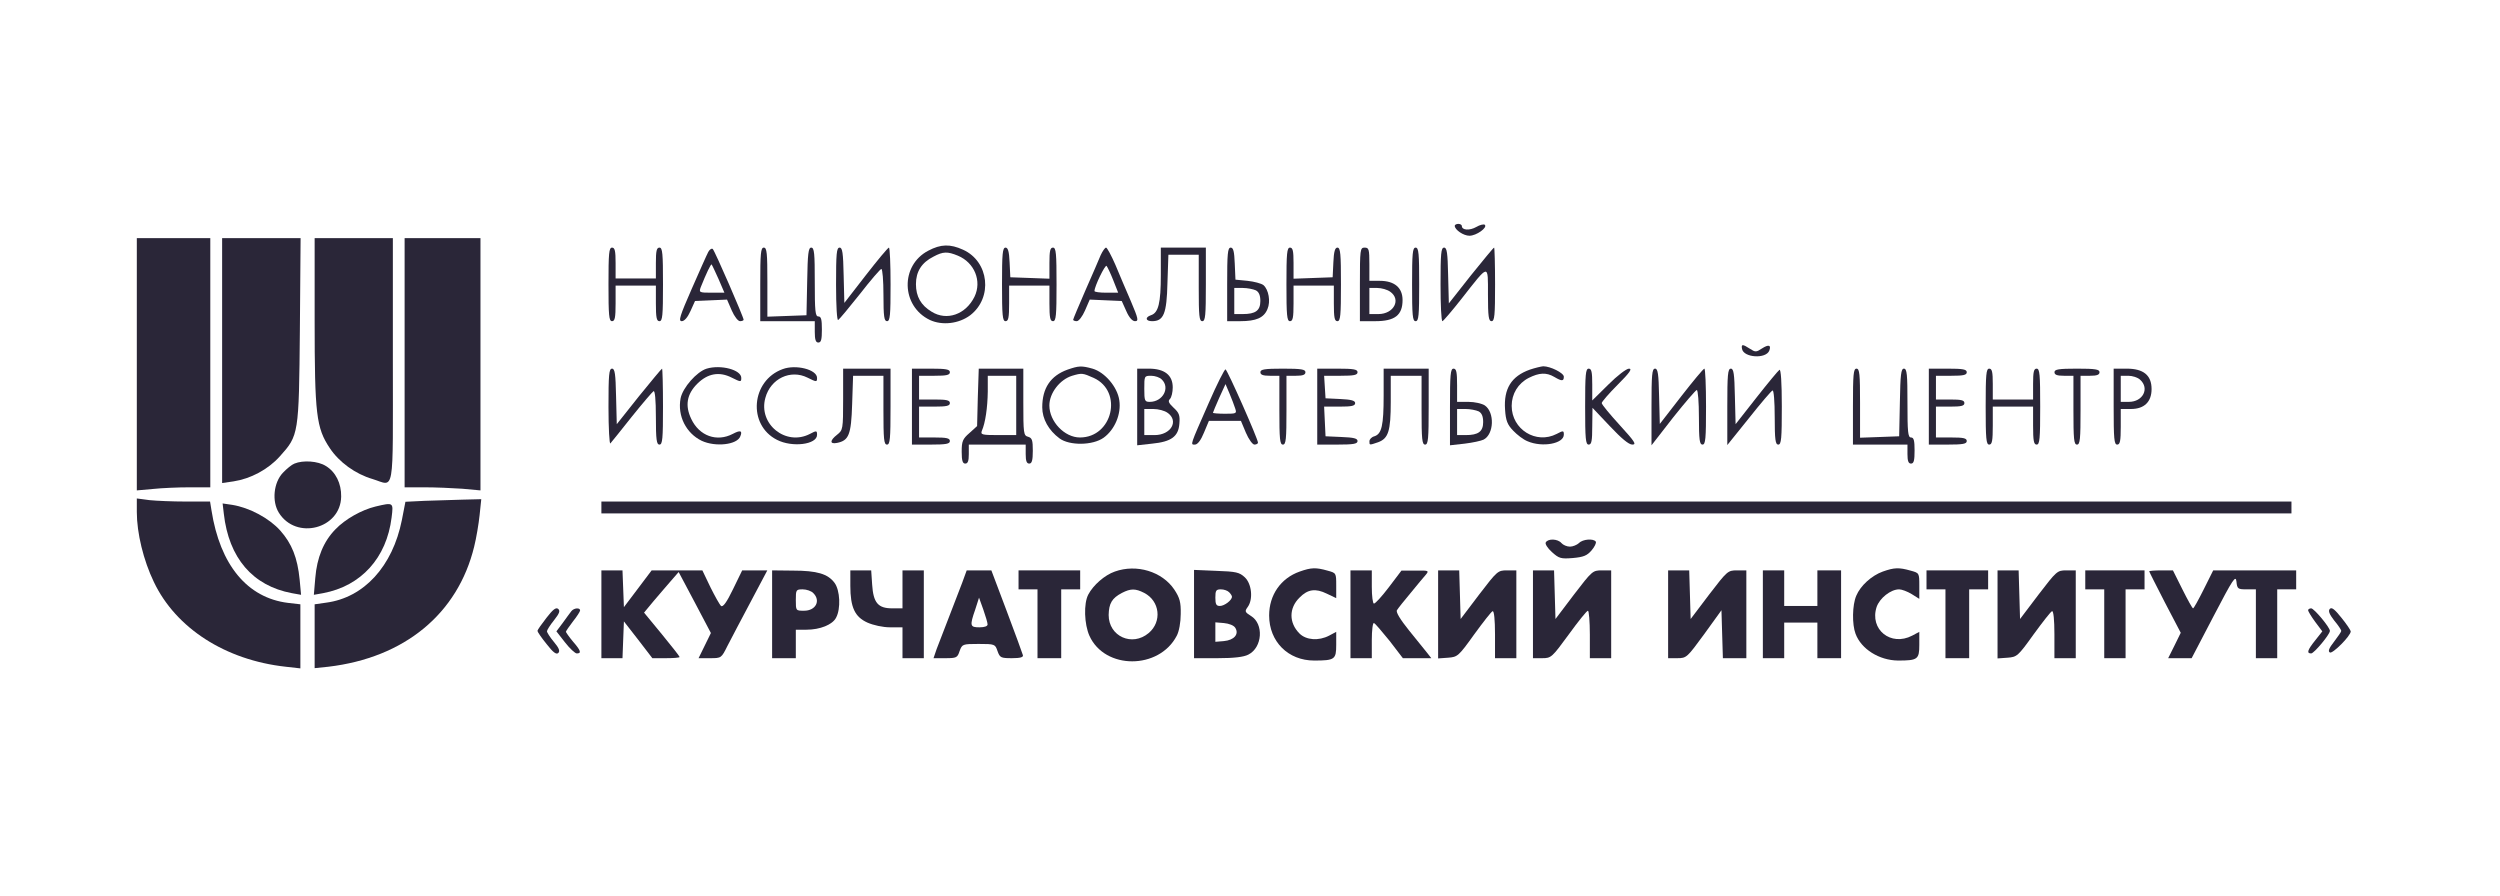 <svg xmlns="http://www.w3.org/2000/svg" width="201" height="72" viewBox="0 0 201 72" fill="none"><path d="M116.961 18.153C116.961 18.477 117.666 18.954 118.143 18.954C118.695 18.954 119.61 18.305 119.381 18.076C119.305 18 118.981 18.076 118.695 18.248C118.162 18.553 117.533 18.515 117.533 18.172C117.533 18.076 117.399 18 117.247 18C117.094 18 116.961 18.076 116.961 18.153Z" fill="#2A2638"></path><path d="M11 29.277V39.428L12.296 39.313C13.001 39.237 14.316 39.18 15.25 39.18H16.908V29.162V19.145H13.954H11V29.277Z" fill="#2A2638"></path><path d="M17.859 28.991V38.836L18.774 38.703C20.146 38.493 21.557 37.748 22.509 36.68C24.015 35.001 24.034 34.944 24.11 26.529L24.168 19.145H21.023H17.859V28.991Z" fill="#2A2638"></path><path d="M25.297 25.766C25.297 33.322 25.43 34.409 26.517 36.031C27.26 37.157 28.575 38.111 29.947 38.512C31.757 39.065 31.586 40.095 31.586 28.971V19.145H28.441H25.297V25.766Z" fill="#2A2638"></path><path d="M32.531 29.162V39.18H34.113C34.99 39.18 36.362 39.237 37.162 39.294L38.63 39.428V29.277V19.145H35.581H32.531V29.162Z" fill="#2A2638"></path><path d="M74.633 20.156C72.365 21.339 72.442 24.621 74.766 25.728C75.757 26.186 77.091 26.033 78.006 25.346C79.836 23.934 79.531 21.034 77.435 20.08C76.386 19.603 75.643 19.622 74.633 20.156ZM77.015 20.557C78.349 21.11 78.959 22.599 78.349 23.858C77.644 25.289 76.12 25.823 74.9 25.06C74.042 24.545 73.642 23.839 73.642 22.846C73.642 21.835 74.1 21.11 75.052 20.633C75.834 20.213 76.177 20.213 77.015 20.557Z" fill="#2A2638"></path><path d="M48.922 22.866C48.922 25.365 48.96 25.823 49.208 25.823C49.436 25.823 49.494 25.537 49.494 24.392V22.961H51.114H52.733V24.392C52.733 25.537 52.791 25.823 53.019 25.823C53.267 25.823 53.305 25.365 53.305 22.866C53.305 20.366 53.267 19.908 53.019 19.908C52.791 19.908 52.733 20.175 52.733 21.148V22.389H51.114H49.494V21.148C49.494 20.175 49.436 19.908 49.208 19.908C48.96 19.908 48.922 20.366 48.922 22.866Z" fill="#2A2638"></path><path d="M56.947 20.252C56.833 20.462 56.242 21.797 55.613 23.228C54.66 25.403 54.527 25.823 54.813 25.823C55.023 25.823 55.289 25.518 55.518 25.003L55.88 24.201L57.176 24.144L58.453 24.087L58.834 24.965C59.044 25.442 59.33 25.823 59.501 25.823C59.654 25.823 59.787 25.766 59.787 25.709C59.787 25.499 57.481 20.194 57.309 20.023C57.233 19.946 57.062 20.042 56.947 20.252ZM57.767 22.427L58.243 23.533H57.214C56.223 23.533 56.185 23.514 56.338 23.095C56.795 21.95 57.157 21.206 57.214 21.263C57.252 21.301 57.5 21.835 57.767 22.427Z" fill="#2A2638"></path><path d="M61.125 22.866V25.823H63.317H65.508V26.682C65.508 27.311 65.585 27.54 65.794 27.54C66.023 27.54 66.08 27.292 66.08 26.491C66.08 25.69 66.023 25.442 65.794 25.442C65.546 25.442 65.508 25.003 65.508 22.675C65.508 20.366 65.47 19.908 65.222 19.908C64.994 19.908 64.936 20.385 64.898 22.618L64.841 25.346L63.279 25.403L61.697 25.461V22.675C61.697 20.347 61.659 19.908 61.411 19.908C61.163 19.908 61.125 20.366 61.125 22.866Z" fill="#2A2638"></path><path d="M67.219 22.885C67.219 24.64 67.295 25.804 67.39 25.728C67.486 25.671 68.267 24.735 69.144 23.629C70.001 22.522 70.782 21.625 70.859 21.625C70.954 21.625 71.03 22.56 71.03 23.724C71.03 25.461 71.088 25.823 71.316 25.823C71.564 25.823 71.602 25.365 71.602 22.866C71.602 21.244 71.545 19.908 71.469 19.908C71.373 19.927 70.554 20.919 69.601 22.141L67.886 24.354L67.829 22.122C67.79 20.328 67.733 19.908 67.505 19.908C67.257 19.908 67.219 20.385 67.219 22.885Z" fill="#2A2638"></path><path d="M80.562 22.866C80.562 25.365 80.601 25.823 80.848 25.823C81.077 25.823 81.134 25.537 81.134 24.392V22.961H82.754H84.374V24.392C84.374 25.537 84.431 25.823 84.66 25.823C84.908 25.823 84.946 25.365 84.946 22.866C84.946 20.366 84.908 19.908 84.66 19.908C84.431 19.908 84.374 20.175 84.374 21.148V22.408L82.811 22.35L81.23 22.293L81.172 21.091C81.134 20.213 81.039 19.908 80.848 19.908C80.601 19.908 80.562 20.404 80.562 22.866Z" fill="#2A2638"></path><path d="M88.492 20.519C88.359 20.862 87.787 22.16 87.253 23.381C86.72 24.602 86.281 25.651 86.281 25.709C86.281 25.766 86.415 25.823 86.567 25.823C86.739 25.823 87.025 25.442 87.234 24.965L87.615 24.087L88.892 24.144L90.188 24.201L90.55 25.003C90.779 25.537 91.046 25.823 91.255 25.823C91.56 25.823 91.522 25.632 90.931 24.239C90.55 23.381 89.998 22.045 89.674 21.282C89.35 20.538 89.007 19.908 88.93 19.908C88.835 19.908 88.644 20.194 88.492 20.519ZM89.502 22.522L89.902 23.533H88.949C88.416 23.533 87.996 23.476 87.996 23.4C87.996 23.018 88.854 21.263 88.968 21.377C89.045 21.473 89.292 21.988 89.502 22.522Z" fill="#2A2638"></path><path d="M93.33 22.102C93.33 24.373 93.139 25.155 92.529 25.346C92.034 25.518 92.11 25.823 92.624 25.823C93.558 25.823 93.806 25.232 93.863 22.751L93.939 20.48H95.159H96.379V23.152C96.379 25.403 96.417 25.823 96.665 25.823C96.912 25.823 96.951 25.365 96.951 22.866V19.908H95.14H93.33V22.102Z" fill="#2A2638"></path><path d="M98.664 22.866V25.823H99.712C100.989 25.823 101.618 25.556 101.904 24.85C102.171 24.239 101.999 23.285 101.58 22.923C101.408 22.789 100.837 22.637 100.303 22.579L99.331 22.484L99.274 21.186C99.236 20.213 99.16 19.908 98.95 19.908C98.702 19.908 98.664 20.404 98.664 22.866ZM100.97 23.343C101.218 23.476 101.332 23.743 101.332 24.201C101.332 24.965 100.951 25.251 99.922 25.251H99.236V24.201V23.152H99.922C100.284 23.152 100.76 23.247 100.97 23.343Z" fill="#2A2638"></path><path d="M103.43 22.866C103.43 25.365 103.468 25.823 103.716 25.823C103.944 25.823 104.001 25.537 104.001 24.392V22.961H105.621H107.241V24.392C107.241 25.537 107.298 25.823 107.527 25.823C107.775 25.823 107.813 25.365 107.813 22.866C107.813 20.404 107.775 19.908 107.527 19.908C107.337 19.908 107.241 20.213 107.203 21.091L107.146 22.293L105.583 22.35L104.001 22.408V21.148C104.001 20.175 103.944 19.908 103.716 19.908C103.468 19.908 103.43 20.366 103.43 22.866Z" fill="#2A2638"></path><path d="M109.336 22.866V25.823H110.575C112.137 25.823 112.766 25.346 112.766 24.125C112.766 23.133 112.118 22.579 110.937 22.579H110.098V21.244C110.098 20.042 110.06 19.908 109.717 19.908C109.355 19.908 109.336 20.042 109.336 22.866ZM111.775 23.457C112.671 24.087 112.061 25.251 110.822 25.251H110.098V24.201V23.152H110.727C111.07 23.152 111.547 23.285 111.775 23.457Z" fill="#2A2638"></path><path d="M113.531 22.866C113.531 25.365 113.569 25.823 113.817 25.823C114.065 25.823 114.103 25.365 114.103 22.866C114.103 20.366 114.065 19.908 113.817 19.908C113.569 19.908 113.531 20.366 113.531 22.866Z" fill="#2A2638"></path><path d="M115.82 22.866C115.82 24.488 115.877 25.823 115.973 25.823C116.049 25.804 116.735 25.003 117.516 24.011C119.746 21.167 119.632 21.186 119.632 23.686C119.632 25.461 119.689 25.823 119.918 25.823C120.165 25.823 120.204 25.365 120.204 22.866C120.204 21.244 120.165 19.908 120.127 19.908C120.07 19.908 119.251 20.919 118.26 22.141L116.487 24.392L116.43 22.141C116.392 20.328 116.335 19.908 116.106 19.908C115.858 19.908 115.82 20.385 115.82 22.866Z" fill="#2A2638"></path><path d="M140.06 28.056C140.193 28.762 141.985 28.876 142.252 28.189C142.423 27.731 142.195 27.674 141.661 28.017C141.204 28.323 141.127 28.323 140.689 28.037C140.098 27.655 139.984 27.655 140.06 28.056Z" fill="#2A2638"></path><path d="M56.816 29.639C56.016 29.887 54.892 31.166 54.72 32.024C54.453 33.436 55.158 34.829 56.416 35.44C57.522 35.955 59.275 35.764 59.523 35.077C59.713 34.619 59.523 34.562 58.913 34.886C57.636 35.554 56.226 35.058 55.578 33.684C55.063 32.616 55.216 31.7 56.054 30.86C56.893 30.021 57.827 29.849 58.837 30.364C59.561 30.727 59.599 30.727 59.599 30.383C59.599 29.735 57.96 29.296 56.816 29.639Z" fill="#2A2638"></path><path d="M62.927 29.677C60.393 30.593 60.088 34.161 62.47 35.363C63.69 35.993 65.691 35.745 65.691 34.963C65.691 34.619 65.653 34.6 65.119 34.886C63.175 35.898 60.945 34.085 61.536 31.986C61.955 30.441 63.556 29.677 64.928 30.364C65.653 30.727 65.691 30.727 65.691 30.383C65.691 29.716 63.995 29.277 62.927 29.677Z" fill="#2A2638"></path><path d="M85.836 29.716C84.464 30.212 83.797 31.204 83.797 32.749C83.797 33.684 84.311 34.6 85.188 35.249C85.989 35.84 87.856 35.821 88.733 35.192C89.629 34.543 90.162 33.284 89.991 32.177C89.838 31.108 88.828 29.925 87.837 29.639C86.941 29.391 86.732 29.41 85.836 29.716ZM87.932 30.383C90.315 31.471 89.457 35.173 86.827 35.173C85.588 35.173 84.369 33.894 84.369 32.597C84.369 31.605 85.207 30.517 86.198 30.212C86.98 29.983 87.037 29.983 87.932 30.383Z" fill="#2A2638"></path><path d="M123.007 29.716C121.501 30.25 120.891 31.261 121.006 32.921C121.063 33.818 121.196 34.142 121.654 34.619C121.959 34.944 122.473 35.344 122.816 35.478C124.017 35.993 125.732 35.669 125.732 34.944C125.732 34.619 125.694 34.6 125.16 34.886C123.502 35.745 121.539 34.524 121.539 32.635C121.539 31.662 122.054 30.822 122.911 30.383C123.75 29.964 124.322 29.925 124.97 30.307C125.579 30.67 125.732 30.651 125.732 30.288C125.732 29.983 124.646 29.448 124.074 29.448C123.883 29.468 123.407 29.582 123.007 29.716Z" fill="#2A2638"></path><path d="M48.922 32.73C48.922 34.428 48.998 35.745 49.074 35.65C49.17 35.535 49.951 34.581 50.789 33.513C51.647 32.444 52.448 31.509 52.543 31.452C52.657 31.376 52.733 32.12 52.733 33.532C52.733 35.363 52.791 35.745 53.019 35.745C53.267 35.745 53.305 35.287 53.305 32.692C53.305 31.013 53.267 29.639 53.229 29.639C53.191 29.639 52.352 30.651 51.361 31.872L49.589 34.104L49.532 31.872C49.494 30.059 49.436 29.639 49.208 29.639C48.96 29.639 48.922 30.135 48.922 32.73Z" fill="#2A2638"></path><path d="M67.788 32.101C67.788 34.505 67.769 34.581 67.311 34.944C66.701 35.421 66.701 35.726 67.292 35.611C68.245 35.421 68.436 34.963 68.512 32.501L68.588 30.212H69.808H71.028V32.978C71.028 35.306 71.066 35.745 71.314 35.745C71.561 35.745 71.599 35.287 71.599 32.692V29.639H69.694H67.788V32.101Z" fill="#2A2638"></path><path d="M73.32 32.692V35.745H74.845C76.065 35.745 76.37 35.688 76.37 35.459C76.37 35.23 76.103 35.173 75.131 35.173H73.892V33.932V32.692H75.131C76.103 32.692 76.37 32.635 76.37 32.406C76.37 32.177 76.103 32.12 75.131 32.12H73.892V31.166V30.212H75.131C76.103 30.212 76.37 30.154 76.37 29.925C76.37 29.697 76.065 29.639 74.845 29.639H73.32V32.692Z" fill="#2A2638"></path><path d="M78.616 31.948L78.559 34.257L77.949 34.81C77.397 35.287 77.32 35.478 77.32 36.318C77.32 37.042 77.397 37.272 77.606 37.272C77.816 37.272 77.892 37.062 77.892 36.508V35.745H80.179H82.466V36.508C82.466 37.062 82.542 37.272 82.752 37.272C82.961 37.272 83.038 37.023 83.038 36.241C83.038 35.383 82.981 35.211 82.656 35.115C82.294 35.02 82.275 34.848 82.275 32.33V29.639H80.484H78.692L78.616 31.948ZM81.704 32.597V34.982H80.255C78.94 34.982 78.826 34.944 78.94 34.638C79.226 33.99 79.398 32.769 79.417 31.49V30.212H80.56H81.704V32.597Z" fill="#2A2638"></path><path d="M91.43 32.711V35.802L92.63 35.669C94.174 35.516 94.746 35.096 94.822 34.066C94.879 33.398 94.803 33.188 94.365 32.788C93.964 32.406 93.888 32.253 94.06 32.082C94.193 31.948 94.288 31.528 94.288 31.147C94.288 30.154 93.621 29.639 92.364 29.639H91.43V32.711ZM93.412 30.517C94.098 31.185 93.488 32.31 92.44 32.31C92.04 32.31 92.001 32.234 92.001 31.261C92.001 30.231 92.001 30.212 92.554 30.212C92.859 30.212 93.259 30.345 93.412 30.517ZM93.869 33.188C94.803 33.837 94.155 34.982 92.821 34.982H92.001V33.932V32.883H92.726C93.126 32.883 93.64 33.017 93.869 33.188Z" fill="#2A2638"></path><path d="M97.197 32.368C95.653 35.879 95.692 35.745 96.073 35.745C96.282 35.745 96.549 35.402 96.797 34.791L97.197 33.837H98.474H99.77L100.17 34.791C100.399 35.325 100.704 35.745 100.856 35.745C101.009 35.745 101.142 35.669 101.142 35.592C101.142 35.287 98.684 29.735 98.531 29.697C98.455 29.677 97.845 30.88 97.197 32.368ZM99.312 32.845C99.446 33.245 99.408 33.265 98.493 33.265C97.959 33.265 97.521 33.226 97.521 33.188C97.521 33.15 97.75 32.616 98.017 32.005L98.531 30.88L98.855 31.643C99.027 32.062 99.236 32.597 99.312 32.845Z" fill="#2A2638"></path><path d="M101.336 29.925C101.336 30.135 101.546 30.212 102.098 30.212H102.861V32.978C102.861 35.306 102.899 35.745 103.146 35.745C103.394 35.745 103.432 35.306 103.432 32.978V30.212H104.195C104.747 30.212 104.957 30.135 104.957 29.925C104.957 29.697 104.633 29.639 103.146 29.639C101.66 29.639 101.336 29.697 101.336 29.925Z" fill="#2A2638"></path><path d="M105.906 32.692V35.745H107.526C108.822 35.745 109.146 35.688 109.146 35.459C109.146 35.249 108.841 35.173 107.869 35.135L106.573 35.077L106.516 33.875L106.459 32.692H107.717C108.67 32.692 108.955 32.635 108.955 32.406C108.955 32.215 108.651 32.12 107.774 32.082L106.573 32.024L106.516 31.108L106.459 30.212H107.793C108.86 30.212 109.146 30.154 109.146 29.925C109.146 29.697 108.841 29.639 107.526 29.639H105.906V32.692Z" fill="#2A2638"></path><path d="M111.245 31.814C111.245 34.2 111.093 34.886 110.502 35.077C110.273 35.135 110.102 35.325 110.102 35.478C110.102 35.802 110.083 35.802 110.807 35.554C111.626 35.249 111.817 34.657 111.817 32.31V30.212H113.056H114.294V32.978C114.294 35.306 114.332 35.745 114.58 35.745C114.828 35.745 114.866 35.287 114.866 32.692V29.639H113.056H111.245V31.814Z" fill="#2A2638"></path><path d="M116.578 32.711V35.802L117.76 35.669C118.408 35.592 119.094 35.44 119.284 35.344C120.123 34.906 120.18 33.15 119.38 32.597C119.151 32.444 118.56 32.31 118.065 32.31H117.15V30.975C117.15 29.906 117.093 29.639 116.864 29.639C116.616 29.639 116.578 30.116 116.578 32.711ZM118.884 33.074C119.132 33.207 119.246 33.474 119.246 33.932C119.246 34.696 118.865 34.982 117.836 34.982H117.15V33.932V32.883H117.836C118.198 32.883 118.674 32.978 118.884 33.074Z" fill="#2A2638"></path><path d="M127.445 32.692C127.445 35.287 127.483 35.745 127.731 35.745C127.96 35.745 128.017 35.459 128.017 34.257L128.036 32.788L129.427 34.257C130.361 35.249 130.952 35.745 131.238 35.745C131.6 35.745 131.428 35.497 130.228 34.18C129.427 33.303 128.779 32.52 128.779 32.406C128.779 32.31 129.351 31.643 130.056 30.937C131.028 29.964 131.257 29.639 130.971 29.639C130.761 29.639 130.018 30.212 129.313 30.918L128.017 32.196V30.918C128.017 29.906 127.96 29.639 127.731 29.639C127.483 29.639 127.445 30.097 127.445 32.692Z" fill="#2A2638"></path><path d="M132.781 32.711V35.802L134.516 33.57C135.487 32.349 136.345 31.357 136.421 31.357C136.517 31.357 136.593 32.349 136.593 33.551C136.593 35.383 136.65 35.745 136.879 35.745C137.126 35.745 137.165 35.287 137.165 32.692C137.165 31.013 137.107 29.639 137.031 29.639C136.936 29.658 136.116 30.651 135.163 31.872L133.448 34.085L133.391 31.853C133.353 30.059 133.296 29.639 133.067 29.639C132.819 29.639 132.781 30.135 132.781 32.711Z" fill="#2A2638"></path><path d="M138.875 32.711V35.783L140.609 33.627C141.562 32.425 142.42 31.414 142.515 31.395C142.61 31.357 142.687 32.272 142.687 33.532C142.687 35.363 142.744 35.745 142.972 35.745C143.22 35.745 143.258 35.268 143.258 32.673C143.258 30.727 143.182 29.658 143.068 29.735C142.972 29.792 142.134 30.803 141.219 31.967L139.542 34.104L139.485 31.872C139.447 30.059 139.39 29.639 139.161 29.639C138.913 29.639 138.875 30.135 138.875 32.711Z" fill="#2A2638"></path><path d="M148.977 32.692V35.745H151.168H153.36V36.508C153.36 37.062 153.436 37.272 153.646 37.272C153.874 37.272 153.932 37.023 153.932 36.222C153.932 35.421 153.874 35.173 153.646 35.173C153.398 35.173 153.36 34.734 153.36 32.406C153.36 30.097 153.322 29.639 153.074 29.639C152.845 29.639 152.788 30.116 152.75 32.349L152.693 35.077L151.13 35.135L149.548 35.192V32.406C149.548 30.078 149.51 29.639 149.262 29.639C149.015 29.639 148.977 30.097 148.977 32.692Z" fill="#2A2638"></path><path d="M155.078 32.692V35.745H156.603C157.822 35.745 158.127 35.688 158.127 35.459C158.127 35.23 157.861 35.173 156.889 35.173H155.65V33.932V32.692H156.793C157.689 32.692 157.937 32.635 157.937 32.406C157.937 32.177 157.689 32.12 156.793 32.12H155.65V31.166V30.212H156.889C157.861 30.212 158.127 30.154 158.127 29.925C158.127 29.697 157.822 29.639 156.603 29.639H155.078V32.692Z" fill="#2A2638"></path><path d="M159.648 32.692C159.648 35.287 159.687 35.745 159.934 35.745C160.163 35.745 160.22 35.44 160.22 34.219V32.692H161.84H163.46V34.219C163.46 35.44 163.517 35.745 163.746 35.745C163.994 35.745 164.032 35.287 164.032 32.692C164.032 30.097 163.994 29.639 163.746 29.639C163.517 29.639 163.46 29.906 163.46 30.88V32.12H161.84H160.22V30.88C160.22 29.906 160.163 29.639 159.934 29.639C159.687 29.639 159.648 30.097 159.648 32.692Z" fill="#2A2638"></path><path d="M165.18 29.925C165.18 30.135 165.389 30.212 165.942 30.212H166.704V32.978C166.704 35.306 166.742 35.745 166.99 35.745C167.238 35.745 167.276 35.306 167.276 32.978V30.212H168.038C168.591 30.212 168.801 30.135 168.801 29.925C168.801 29.697 168.477 29.639 166.99 29.639C165.504 29.639 165.18 29.697 165.18 29.925Z" fill="#2A2638"></path><path d="M169.938 32.692C169.938 35.287 169.976 35.745 170.223 35.745C170.452 35.745 170.509 35.459 170.509 34.314V32.883H171.329C172.396 32.883 172.987 32.31 172.987 31.28C172.987 30.174 172.339 29.639 170.986 29.639H169.938V32.692ZM172.072 30.536C172.834 31.223 172.301 32.31 171.157 32.31H170.509V31.261V30.212H171.119C171.443 30.212 171.881 30.345 172.072 30.536Z" fill="#2A2638"></path><path d="M23.675 37.272C23.466 37.348 23.046 37.691 22.741 38.016C21.998 38.798 21.846 40.305 22.418 41.221C23.809 43.454 27.392 42.519 27.43 39.924C27.449 38.874 26.991 37.939 26.191 37.462C25.562 37.062 24.361 36.985 23.675 37.272Z" fill="#2A2638"></path><path d="M11 41.164C11 42.862 11.534 45.056 12.372 46.793C14.145 50.514 18.128 53.07 22.968 53.605L24.15 53.738V51.162V48.586L23.159 48.472C19.881 48.071 17.689 45.419 17.003 41.03L16.889 40.324H14.945C13.878 40.324 12.544 40.267 12.01 40.21L11 40.076V41.164Z" fill="#2A2638"></path><path d="M34.14 40.267L32.596 40.343L32.31 41.813C31.567 45.533 29.261 48.052 26.231 48.453L25.297 48.586V51.143V53.719L26.402 53.605C32.52 52.88 36.808 49.35 38.123 43.95C38.294 43.263 38.485 42.137 38.561 41.412L38.694 40.134L37.189 40.172C36.35 40.191 34.997 40.248 34.14 40.267Z" fill="#2A2638"></path><path d="M48.352 40.801V41.278H116.292H184.233V40.801V40.324H116.292H48.352V40.801Z" fill="#2A2638"></path><path d="M17.994 41.297C18.394 44.866 20.319 47.098 23.463 47.69L24.206 47.823L24.092 46.602C23.921 44.846 23.463 43.702 22.529 42.652C21.634 41.66 20.071 40.821 18.68 40.592L17.898 40.477L17.994 41.297Z" fill="#2A2638"></path><path d="M30.189 40.725C29.084 40.992 27.75 41.736 26.969 42.557C26.016 43.53 25.482 44.828 25.349 46.468L25.234 47.823L25.978 47.69C29.027 47.117 31.085 44.866 31.485 41.603C31.638 40.382 31.638 40.382 30.189 40.725Z" fill="#2A2638"></path><path d="M124.281 43.606C124.205 43.721 124.415 44.064 124.777 44.389C125.348 44.904 125.501 44.942 126.454 44.866C127.311 44.789 127.597 44.675 127.959 44.255C128.207 43.969 128.36 43.644 128.302 43.549C128.131 43.282 127.254 43.339 126.949 43.663C126.778 43.816 126.454 43.95 126.225 43.95C125.977 43.95 125.672 43.816 125.539 43.663C125.253 43.32 124.472 43.282 124.281 43.606Z" fill="#2A2638"></path><path d="M89.632 45.953C88.812 46.239 87.898 47.041 87.497 47.804C87.116 48.529 87.173 50.189 87.593 51.124C88.832 53.853 93.177 53.853 94.606 51.124C94.796 50.781 94.93 50.036 94.93 49.369C94.949 48.415 94.854 48.071 94.415 47.403C93.443 45.953 91.385 45.324 89.632 45.953ZM91.995 47.67C93.253 48.319 93.443 49.979 92.357 50.895C91.023 52.021 89.136 51.162 89.136 49.445C89.155 48.51 89.403 48.09 90.204 47.67C90.909 47.308 91.29 47.308 91.995 47.67Z" fill="#2A2638"></path><path d="M104.498 45.953C102.973 46.487 102.039 47.842 102.039 49.483C102.039 51.582 103.564 53.108 105.66 53.108C107.318 53.108 107.432 53.013 107.432 51.849V50.8L106.861 51.105C106.022 51.544 105.012 51.468 104.478 50.933C103.621 50.075 103.621 48.892 104.478 48.052C105.145 47.365 105.774 47.289 106.67 47.728L107.432 48.09V47.079C107.432 46.068 107.432 46.068 106.727 45.877C105.793 45.61 105.412 45.629 104.498 45.953Z" fill="#2A2638"></path><path d="M151.377 45.953C150.481 46.278 149.586 47.079 149.243 47.899C148.919 48.644 148.9 50.208 149.185 50.952C149.643 52.193 151.091 53.089 152.597 53.108C154.178 53.108 154.312 53.013 154.312 51.849V50.8L153.74 51.105C152.025 52.002 150.291 50.609 150.882 48.796C151.129 48.09 152.006 47.384 152.692 47.384C152.902 47.384 153.359 47.556 153.702 47.766L154.312 48.148V47.098C154.312 46.068 154.312 46.068 153.607 45.877C152.673 45.61 152.292 45.629 151.377 45.953Z" fill="#2A2638"></path><path d="M48.352 49.388V52.918H49.209H50.048L50.105 51.429L50.162 49.96L51.306 51.429L52.449 52.918H53.554C54.145 52.918 54.641 52.88 54.641 52.822C54.641 52.765 53.993 51.945 53.211 50.99L51.782 49.254L52.525 48.357C52.944 47.88 53.554 47.136 53.916 46.736L54.564 45.991L55.86 48.434L57.156 50.895L56.661 51.906L56.165 52.918H57.08C57.995 52.918 57.995 52.918 58.49 51.925C58.776 51.372 59.615 49.769 60.358 48.377L61.692 45.858H60.682H59.672L58.929 47.384C58.433 48.415 58.128 48.834 57.976 48.72C57.861 48.624 57.48 47.938 57.118 47.212L56.47 45.858H54.431H52.392L51.286 47.327L50.162 48.815L50.105 47.327L50.048 45.858H49.209H48.352V49.388Z" fill="#2A2638"></path><path d="M62.078 49.388V52.918H63.031H63.984V51.773V50.628H64.841C65.928 50.628 66.938 50.227 67.224 49.655C67.605 48.949 67.548 47.461 67.09 46.85C66.557 46.144 65.699 45.877 63.755 45.877L62.078 45.858V49.388ZM65.394 47.69C66.004 48.3 65.585 49.102 64.651 49.102C63.984 49.102 63.984 49.102 63.984 48.243C63.984 47.422 64.003 47.384 64.537 47.384C64.841 47.384 65.242 47.518 65.394 47.69Z" fill="#2A2638"></path><path d="M68.367 47.098C68.367 48.834 68.729 49.598 69.739 50.056C70.216 50.266 70.978 50.437 71.569 50.437H72.56V51.677V52.918H73.418H74.275V49.388V45.858H73.418H72.56V47.384V48.911H71.74C70.597 48.911 70.216 48.472 70.121 47.003L70.044 45.858H69.206H68.367V47.098Z" fill="#2A2638"></path><path d="M77.361 46.85C77.151 47.403 76.656 48.682 76.274 49.674C75.893 50.666 75.455 51.811 75.302 52.193L75.055 52.918H76.008C76.903 52.918 76.98 52.88 77.151 52.345C77.361 51.792 77.38 51.773 78.676 51.773C79.991 51.773 80.01 51.792 80.2 52.345C80.391 52.88 80.467 52.918 81.363 52.918C82.03 52.918 82.297 52.841 82.239 52.67C82.201 52.536 81.63 50.952 80.944 49.14L79.705 45.858H78.714H77.723L77.361 46.85ZM79.4 50.189C79.419 50.342 79.171 50.437 78.752 50.437C77.99 50.437 77.951 50.323 78.409 49.006L78.714 48.052L79.057 49.006C79.247 49.54 79.4 50.075 79.4 50.189Z" fill="#2A2638"></path><path d="M81.891 46.621V47.384H82.653H83.415V50.151V52.918H84.368H85.321V50.151V47.384H86.083H86.846V46.621V45.858H84.368H81.891V46.621Z" fill="#2A2638"></path><path d="M96 49.369V52.918H97.906C99.221 52.918 100.002 52.822 100.364 52.632C101.508 52.059 101.622 50.151 100.574 49.521C100.097 49.216 100.059 49.159 100.307 48.815C100.764 48.205 100.65 46.945 100.078 46.411C99.64 46.011 99.392 45.953 97.791 45.896L96 45.82V49.369ZM98.82 47.613C98.954 47.747 99.049 47.9 99.049 47.976C99.049 48.262 98.439 48.72 98.077 48.72C97.791 48.72 97.715 48.586 97.715 48.052C97.715 47.48 97.772 47.384 98.153 47.384C98.401 47.384 98.687 47.48 98.82 47.613ZM99.316 50.475C99.64 50.99 99.221 51.468 98.401 51.544L97.715 51.601V50.819V50.036L98.401 50.094C98.82 50.132 99.202 50.285 99.316 50.475Z" fill="#2A2638"></path><path d="M108.578 49.388V52.918H109.436H110.293V51.468C110.293 50.666 110.37 50.056 110.465 50.094C110.56 50.113 111.113 50.781 111.723 51.525L112.79 52.918H113.933H115.077L114.734 52.479C114.543 52.25 113.895 51.429 113.285 50.685C112.58 49.807 112.218 49.216 112.313 49.063C112.39 48.93 112.885 48.3 113.419 47.67C113.933 47.041 114.486 46.373 114.658 46.182C114.905 45.877 114.848 45.858 113.8 45.877H112.676L111.665 47.212C111.113 47.938 110.579 48.529 110.465 48.529C110.37 48.529 110.293 47.919 110.293 47.194V45.858H109.436H108.578V49.388Z" fill="#2A2638"></path><path d="M115.625 49.407V52.937L116.425 52.88C117.188 52.822 117.264 52.765 118.522 51.01C119.246 50.017 119.913 49.159 120.008 49.14C120.123 49.102 120.199 49.827 120.199 50.99V52.918H121.056H121.914V49.388V45.858H121.152C120.428 45.858 120.37 45.915 118.922 47.804L117.435 49.769L117.378 47.804L117.321 45.858H116.483H115.625V49.407Z" fill="#2A2638"></path><path d="M123.25 49.388V52.918H123.993C124.717 52.918 124.775 52.86 126.128 51.01C126.89 49.96 127.576 49.102 127.671 49.102C127.748 49.102 127.824 49.96 127.824 51.01V52.918H128.681H129.539V49.388V45.858H128.777C128.053 45.858 127.995 45.915 126.547 47.804L125.06 49.769L125.003 47.804L124.946 45.858H124.108H123.25V49.388Z" fill="#2A2638"></path><path d="M134.117 49.388V52.918H134.86C135.604 52.918 135.642 52.86 137.014 50.99L138.405 49.063L138.462 50.99L138.52 52.918H139.453H140.406V49.388V45.858H139.644C138.92 45.858 138.863 45.915 137.414 47.804L135.928 49.769L135.87 47.804L135.813 45.858H134.975H134.117V49.388Z" fill="#2A2638"></path><path d="M141.734 49.388V52.918H142.592H143.45V51.487V50.056H144.784H146.118V51.487V52.918H147.071H148.023V49.388V45.858H147.071H146.118V47.289V48.72H144.784H143.45V47.289V45.858H142.592H141.734V49.388Z" fill="#2A2638"></path><path d="M154.891 46.621V47.384H155.653H156.415V50.151V52.918H157.368H158.321V50.151V47.384H159.083H159.846V46.621V45.858H157.368H154.891V46.621Z" fill="#2A2638"></path><path d="M160.602 49.407V52.937L161.402 52.88C162.164 52.822 162.241 52.765 163.498 51.01C164.223 50.017 164.89 49.159 164.985 49.14C165.099 49.102 165.175 49.827 165.175 50.99V52.918H166.033H166.891V49.388V45.858H166.128C165.404 45.858 165.347 45.915 163.899 47.804L162.412 49.769L162.355 47.804L162.298 45.858H161.459H160.602V49.407Z" fill="#2A2638"></path><path d="M167.656 46.621V47.384H168.419H169.181V50.151V52.918H170.038H170.896V50.151V47.384H171.658H172.421V46.621V45.858H170.038H167.656V46.621Z" fill="#2A2638"></path><path d="M172.797 45.934C172.797 45.972 173.369 47.098 174.055 48.434L175.332 50.876L174.836 51.887L174.321 52.918H175.255H176.208L177.981 49.521C179.543 46.526 179.753 46.22 179.81 46.755C179.867 47.346 179.924 47.384 180.63 47.384H181.373V50.151V52.918H182.23H183.088V50.151V47.384H183.85H184.613V46.621V45.858H181.278H177.942L177.18 47.384C176.761 48.224 176.38 48.911 176.323 48.911C176.265 48.911 175.884 48.224 175.465 47.384L174.703 45.858H173.75C173.216 45.858 172.797 45.896 172.797 45.934Z" fill="#2A2638"></path><path d="M43.935 49.674C43.535 50.189 43.211 50.647 43.211 50.723C43.211 50.8 43.535 51.277 43.954 51.792C44.469 52.46 44.736 52.651 44.888 52.498C45.041 52.345 44.945 52.097 44.526 51.601C44.221 51.239 43.973 50.838 43.973 50.761C43.973 50.666 44.221 50.265 44.545 49.865C44.983 49.311 45.059 49.102 44.869 48.949C44.697 48.815 44.45 49.006 43.935 49.674Z" fill="#2A2638"></path><path d="M187.323 48.949C187.171 49.102 187.266 49.369 187.666 49.884C187.99 50.265 188.238 50.647 188.238 50.723C188.238 50.8 187.971 51.181 187.666 51.582C187.247 52.116 187.152 52.364 187.323 52.46C187.533 52.593 189 51.124 189 50.761C189 50.685 188.676 50.189 188.257 49.674C187.723 49.006 187.476 48.796 187.323 48.949Z" fill="#2A2638"></path><path d="M45.935 49.14C45.84 49.273 45.516 49.693 45.249 50.075L44.734 50.761L45.42 51.639C45.802 52.135 46.24 52.536 46.373 52.536C46.774 52.536 46.697 52.307 46.068 51.582C45.764 51.219 45.516 50.857 45.497 50.8C45.497 50.742 45.764 50.361 46.068 49.96C46.392 49.559 46.64 49.159 46.64 49.082C46.64 48.834 46.145 48.873 45.935 49.14Z" fill="#2A2638"></path><path d="M185.57 49.063C185.57 49.14 185.818 49.559 186.142 49.998L186.714 50.761L186.142 51.487C185.513 52.269 185.437 52.536 185.818 52.536C186.047 52.536 187.324 51.01 187.324 50.723C187.324 50.437 186.047 48.911 185.818 48.911C185.685 48.911 185.57 48.987 185.57 49.063Z" fill="#2A2638"></path></svg>